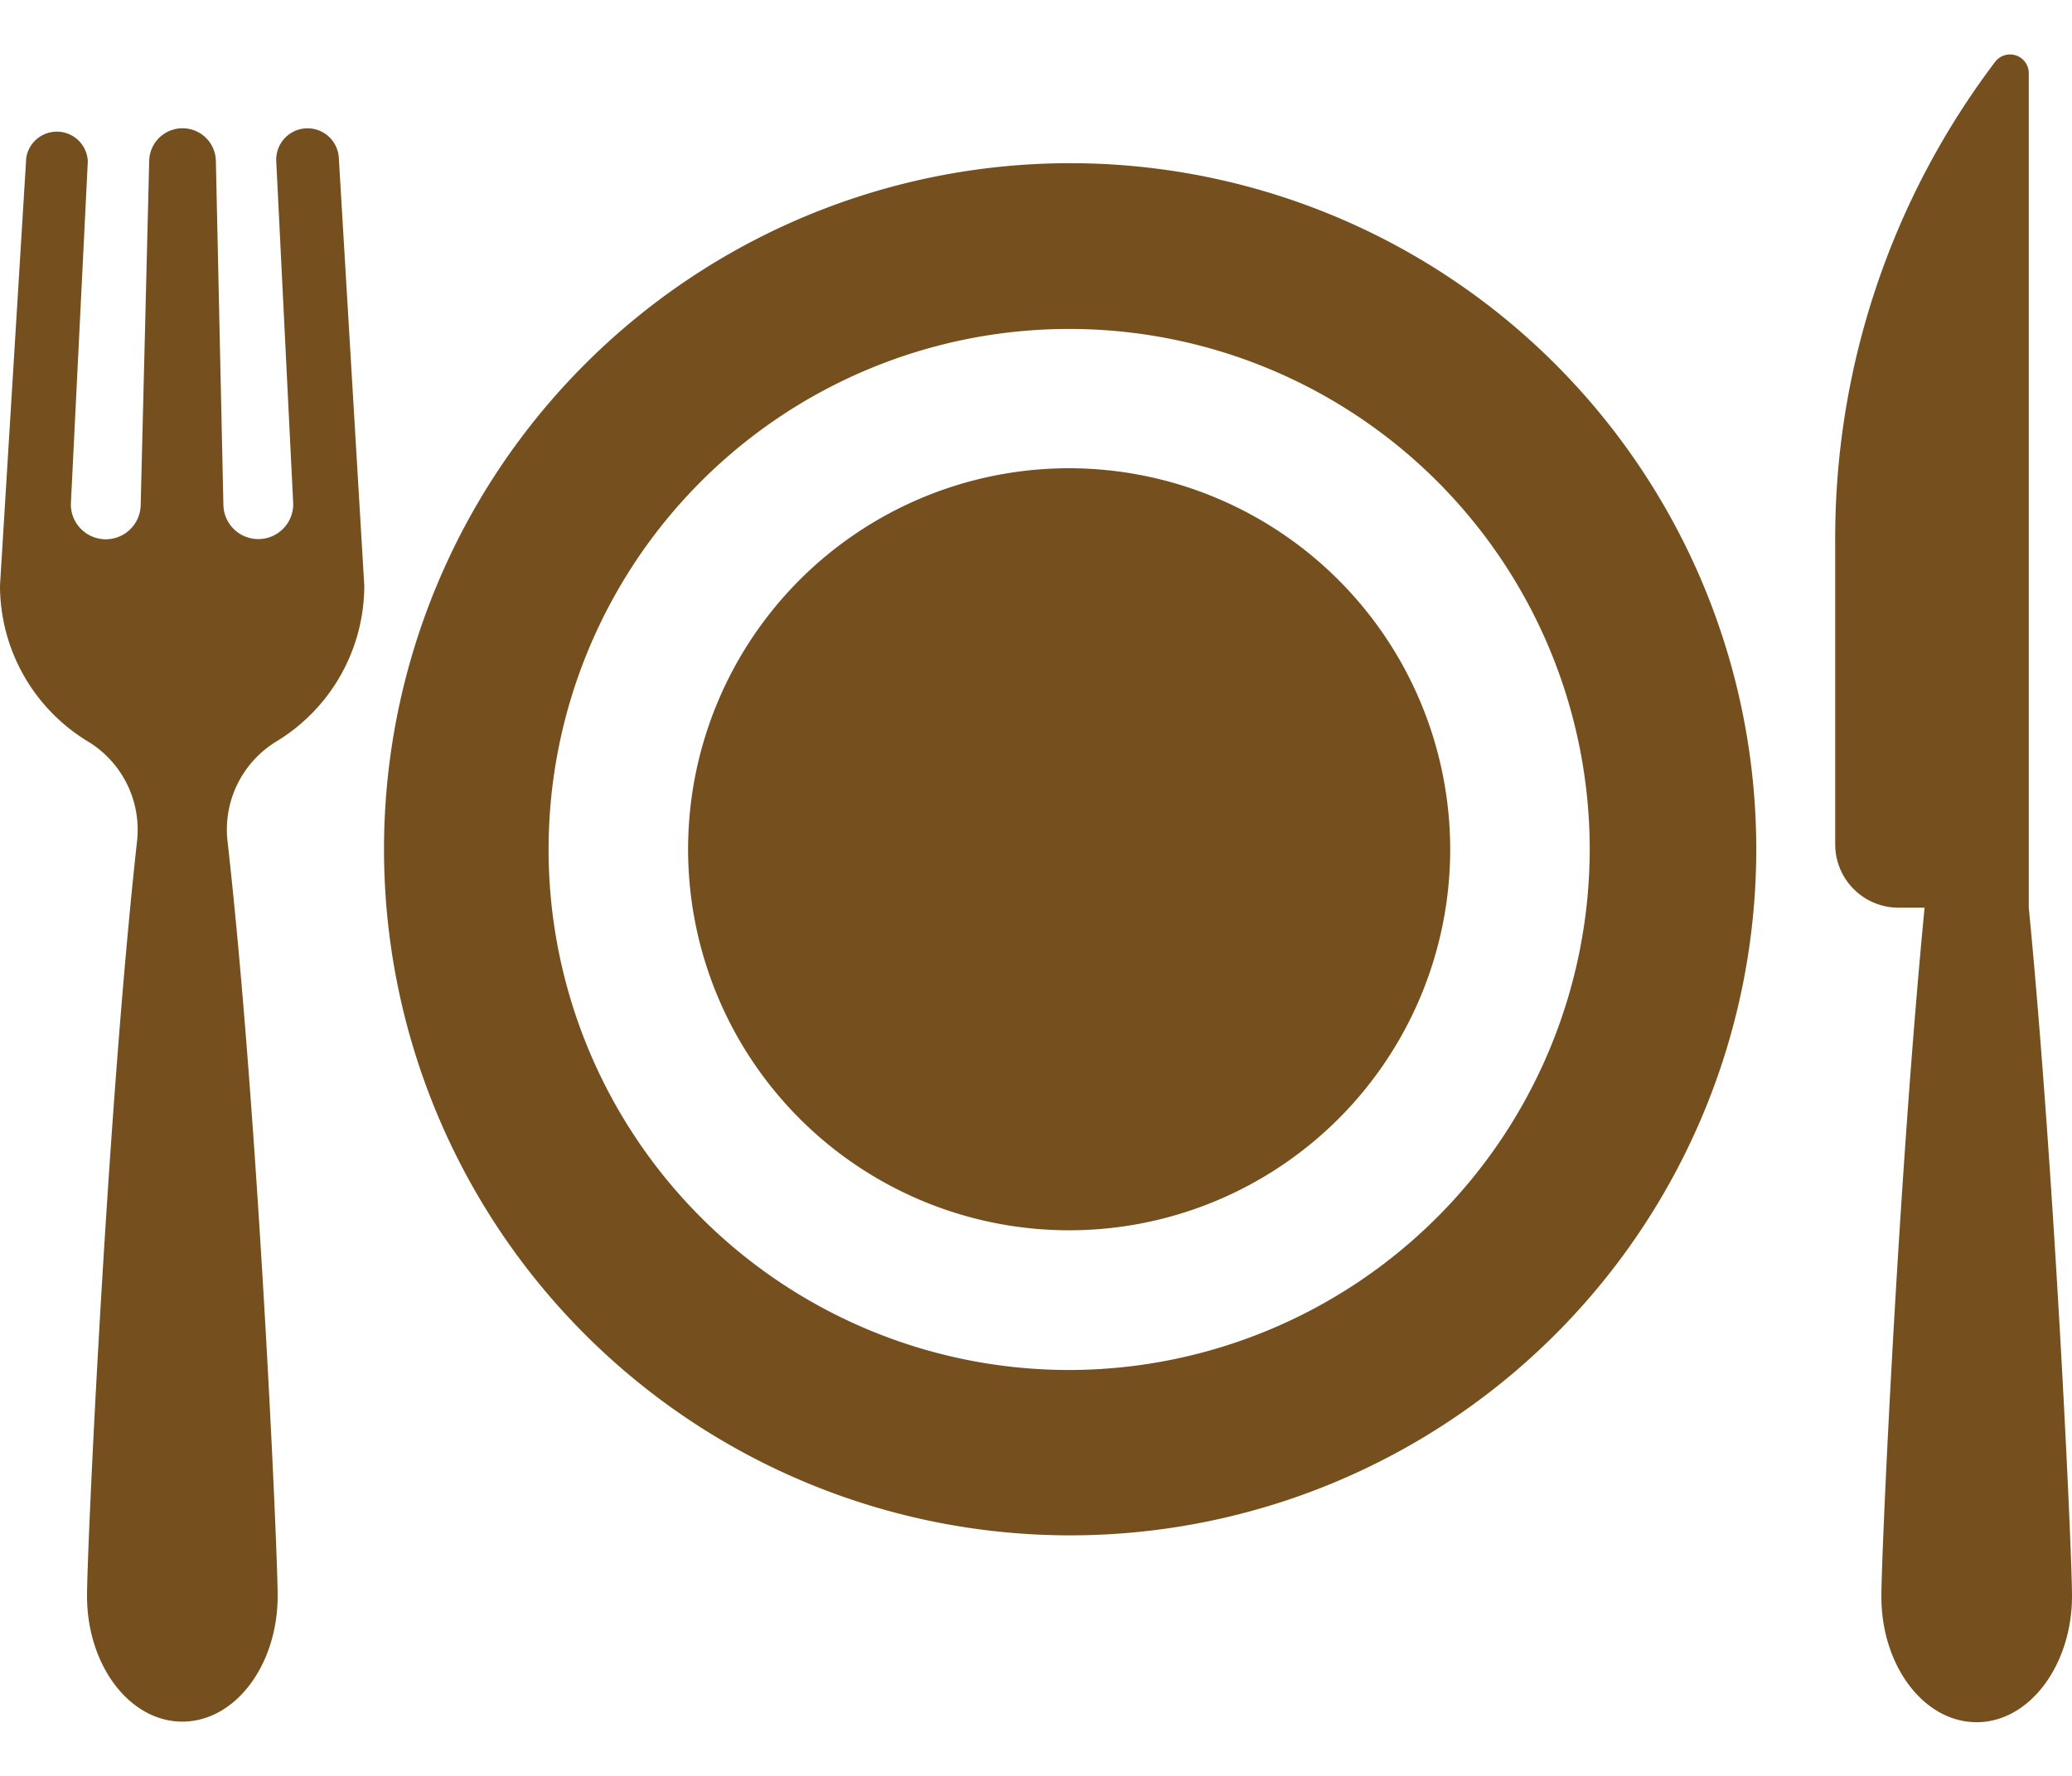 <svg xmlns="http://www.w3.org/2000/svg" viewBox="0 0 105 90"><defs><style>.a{fill:#754f1e;}</style></defs><title>Category105x90 - 2</title><path class="a" d="M54.18,8.27A34.77,34.77,0,1,0,89,43,34.77,34.77,0,0,0,54.18,8.27Zm0,61.16A26.38,26.38,0,1,1,80.56,43,26.41,26.41,0,0,1,54.18,69.43Z"/><path class="a" d="M54.18,23.73A19.31,19.31,0,1,0,73.49,43,19.33,19.33,0,0,0,54.18,23.73Z"/><path class="a" d="M102.81,46V3.71a.95.95,0,0,0-1.71-.57A40,40,0,0,0,93,27.3V42.75A3.21,3.21,0,0,0,96.19,46h1.34c-1.32,13.63-2.19,32.68-2.19,34.91,0,3.52,2.16,6.37,4.83,6.37S105,84.39,105,80.88C105,78.65,104.13,59.59,102.81,46Z"/><path class="a" d="M14,37.58a9.24,9.24,0,0,0,4.46-7.91L17.17,8A1.57,1.57,0,0,0,14,8.18l.86,17.37a1.77,1.77,0,1,1-3.54,0L10.94,8.19a1.69,1.69,0,0,0-3.38,0L7.13,25.56a1.77,1.77,0,1,1-3.54,0L4.45,8.18A1.57,1.57,0,0,0,1.33,8L0,29.67a9.24,9.24,0,0,0,4.46,7.91,5.23,5.23,0,0,1,2.49,5C5.44,56.24,4.41,78.46,4.41,80.88c0,3.52,2.16,6.37,4.83,6.37s4.83-2.85,4.83-6.37c0-2.42-1-24.64-2.54-38.25A5.23,5.23,0,0,1,14,37.58Z"/></svg>